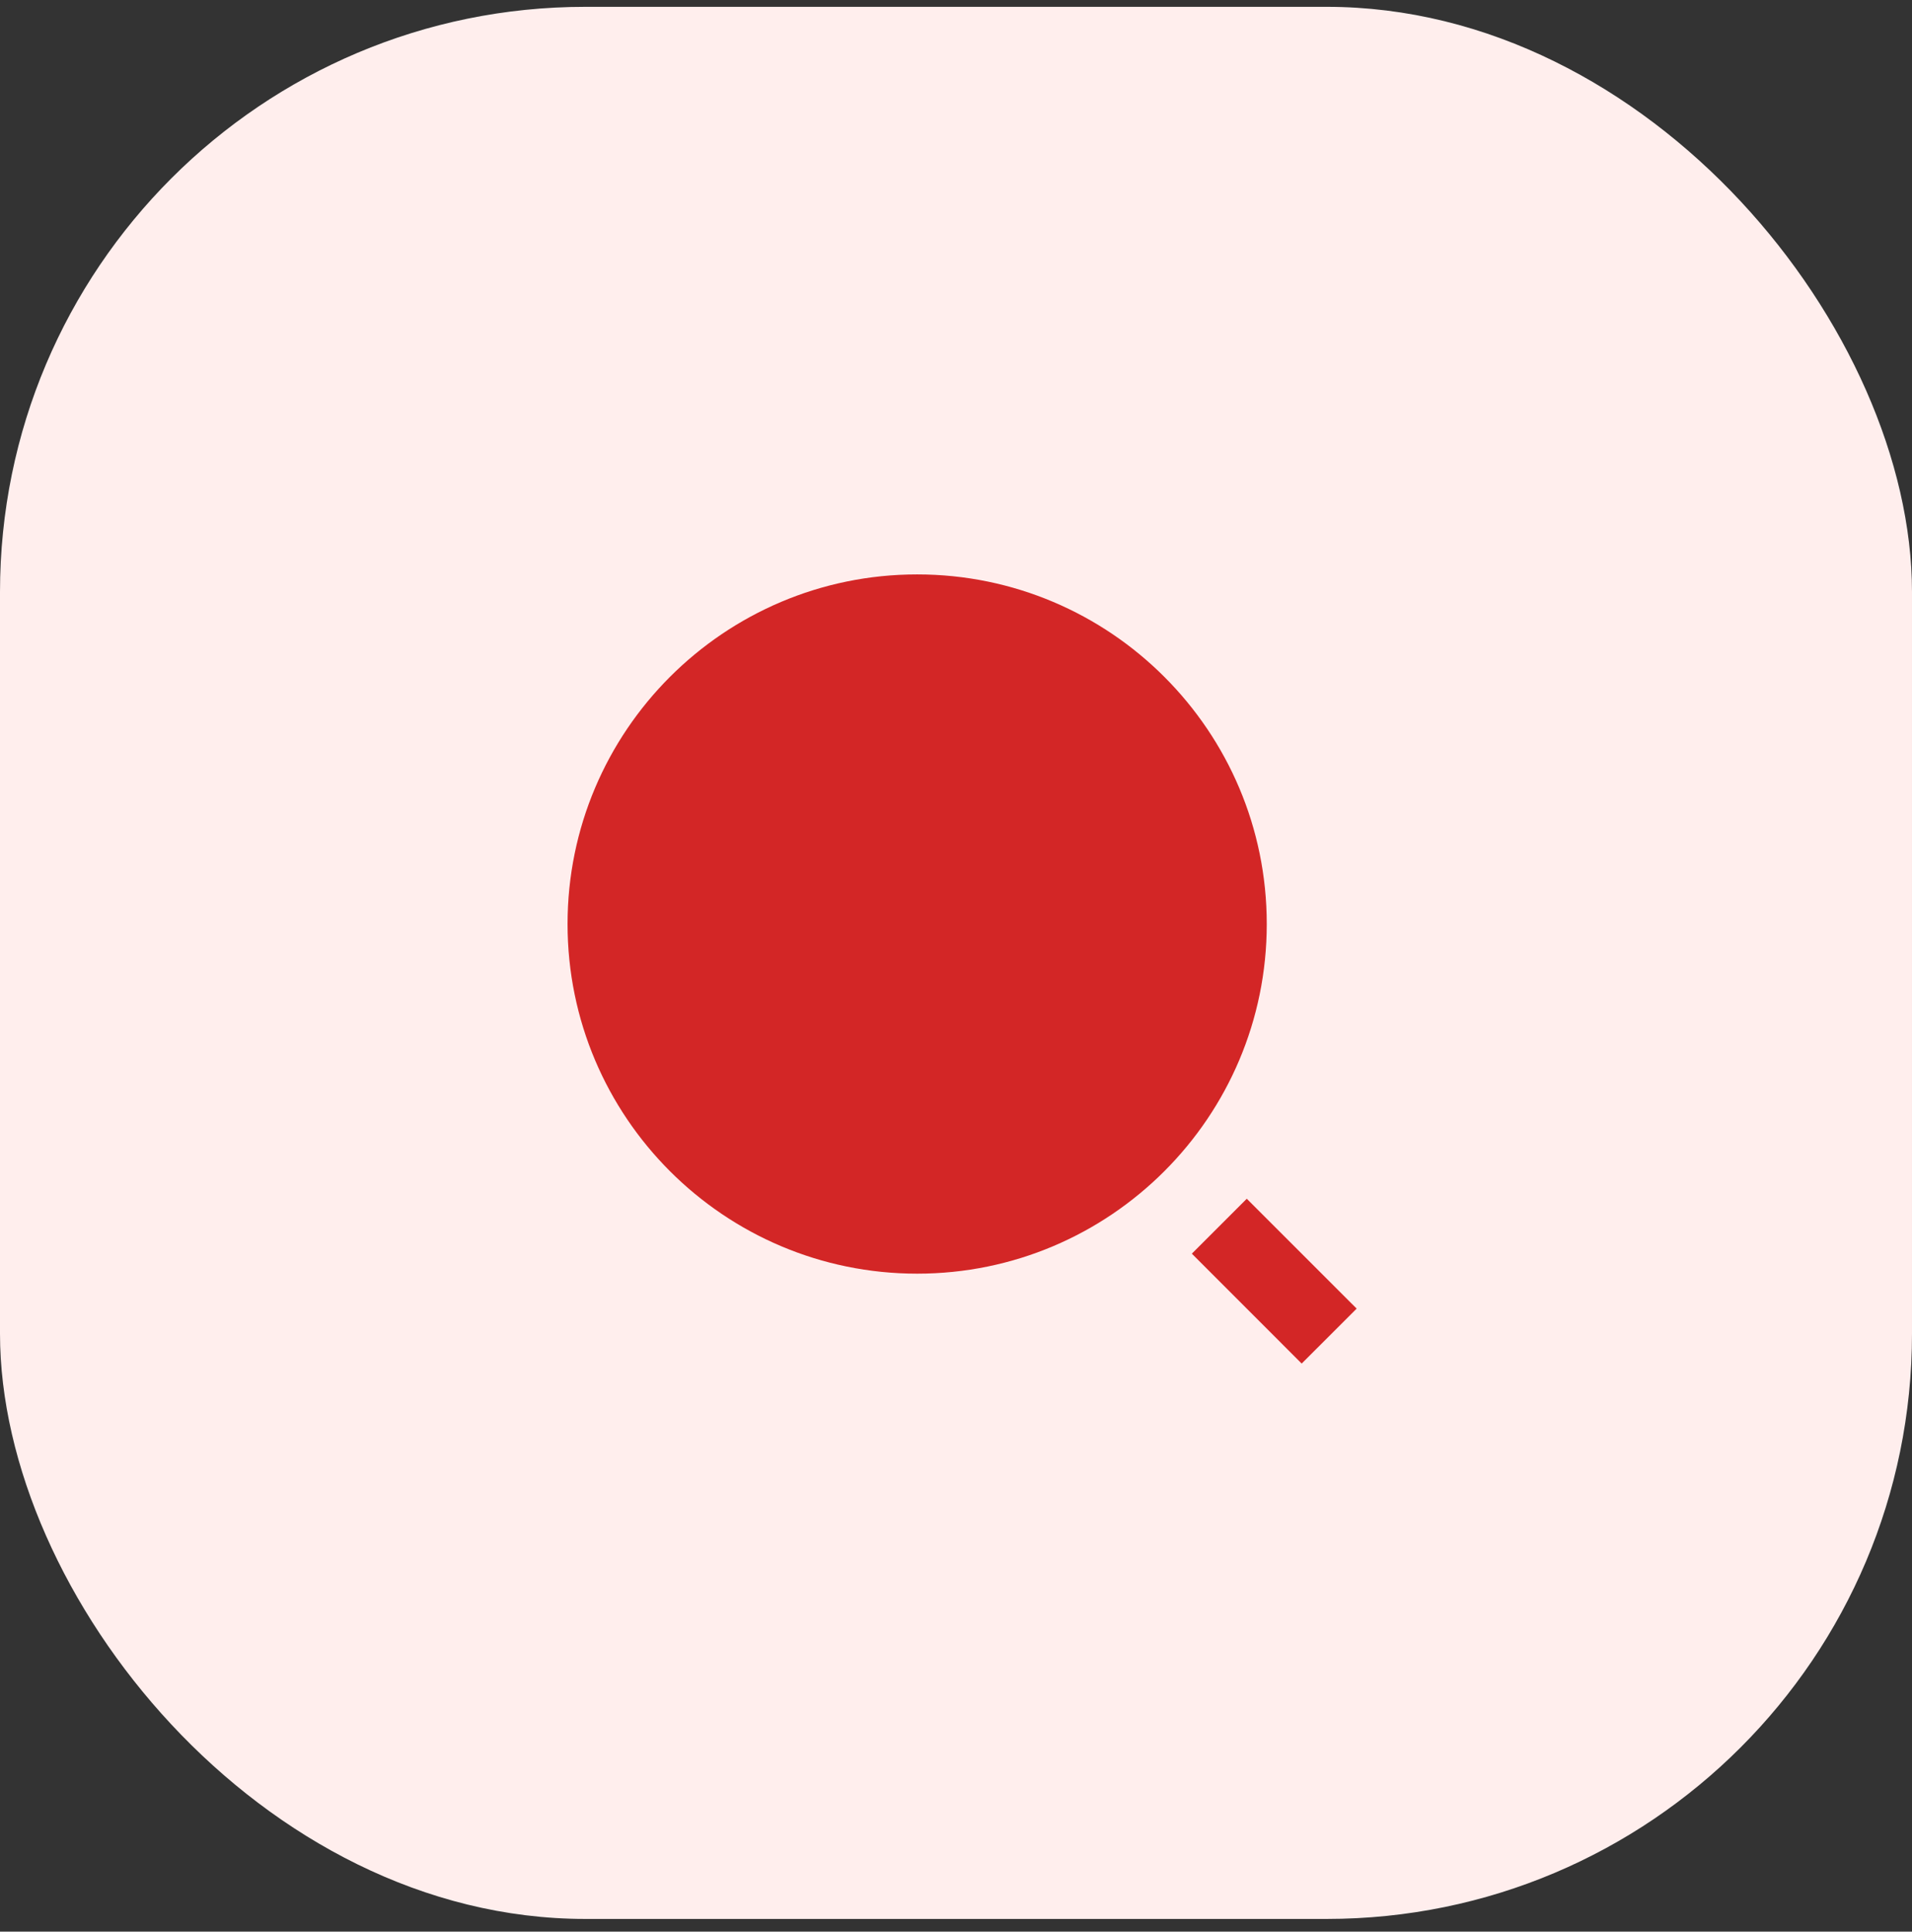 <?xml version="1.0" encoding="UTF-8"?> <svg xmlns="http://www.w3.org/2000/svg" width="98" height="99" viewBox="0 0 98 99" fill="none"><rect x="0" y="0" width="98" height="99" fill="#333333" stroke="none"/><rect y="0.35" width="98" height="98" rx="30" fill="#FFEEED"></rect><path d="M47.009 29.44C56.901 29.44 64.928 37.468 64.928 47.359C64.928 57.251 56.901 65.278 47.009 65.278C37.117 65.278 29.09 57.251 29.09 47.359C29.09 37.468 37.117 29.44 47.009 29.44ZM63.903 61.438L69.536 67.069L66.718 69.886L61.088 64.253L63.903 61.438V61.438Z" fill="#D32626"></path></svg> 